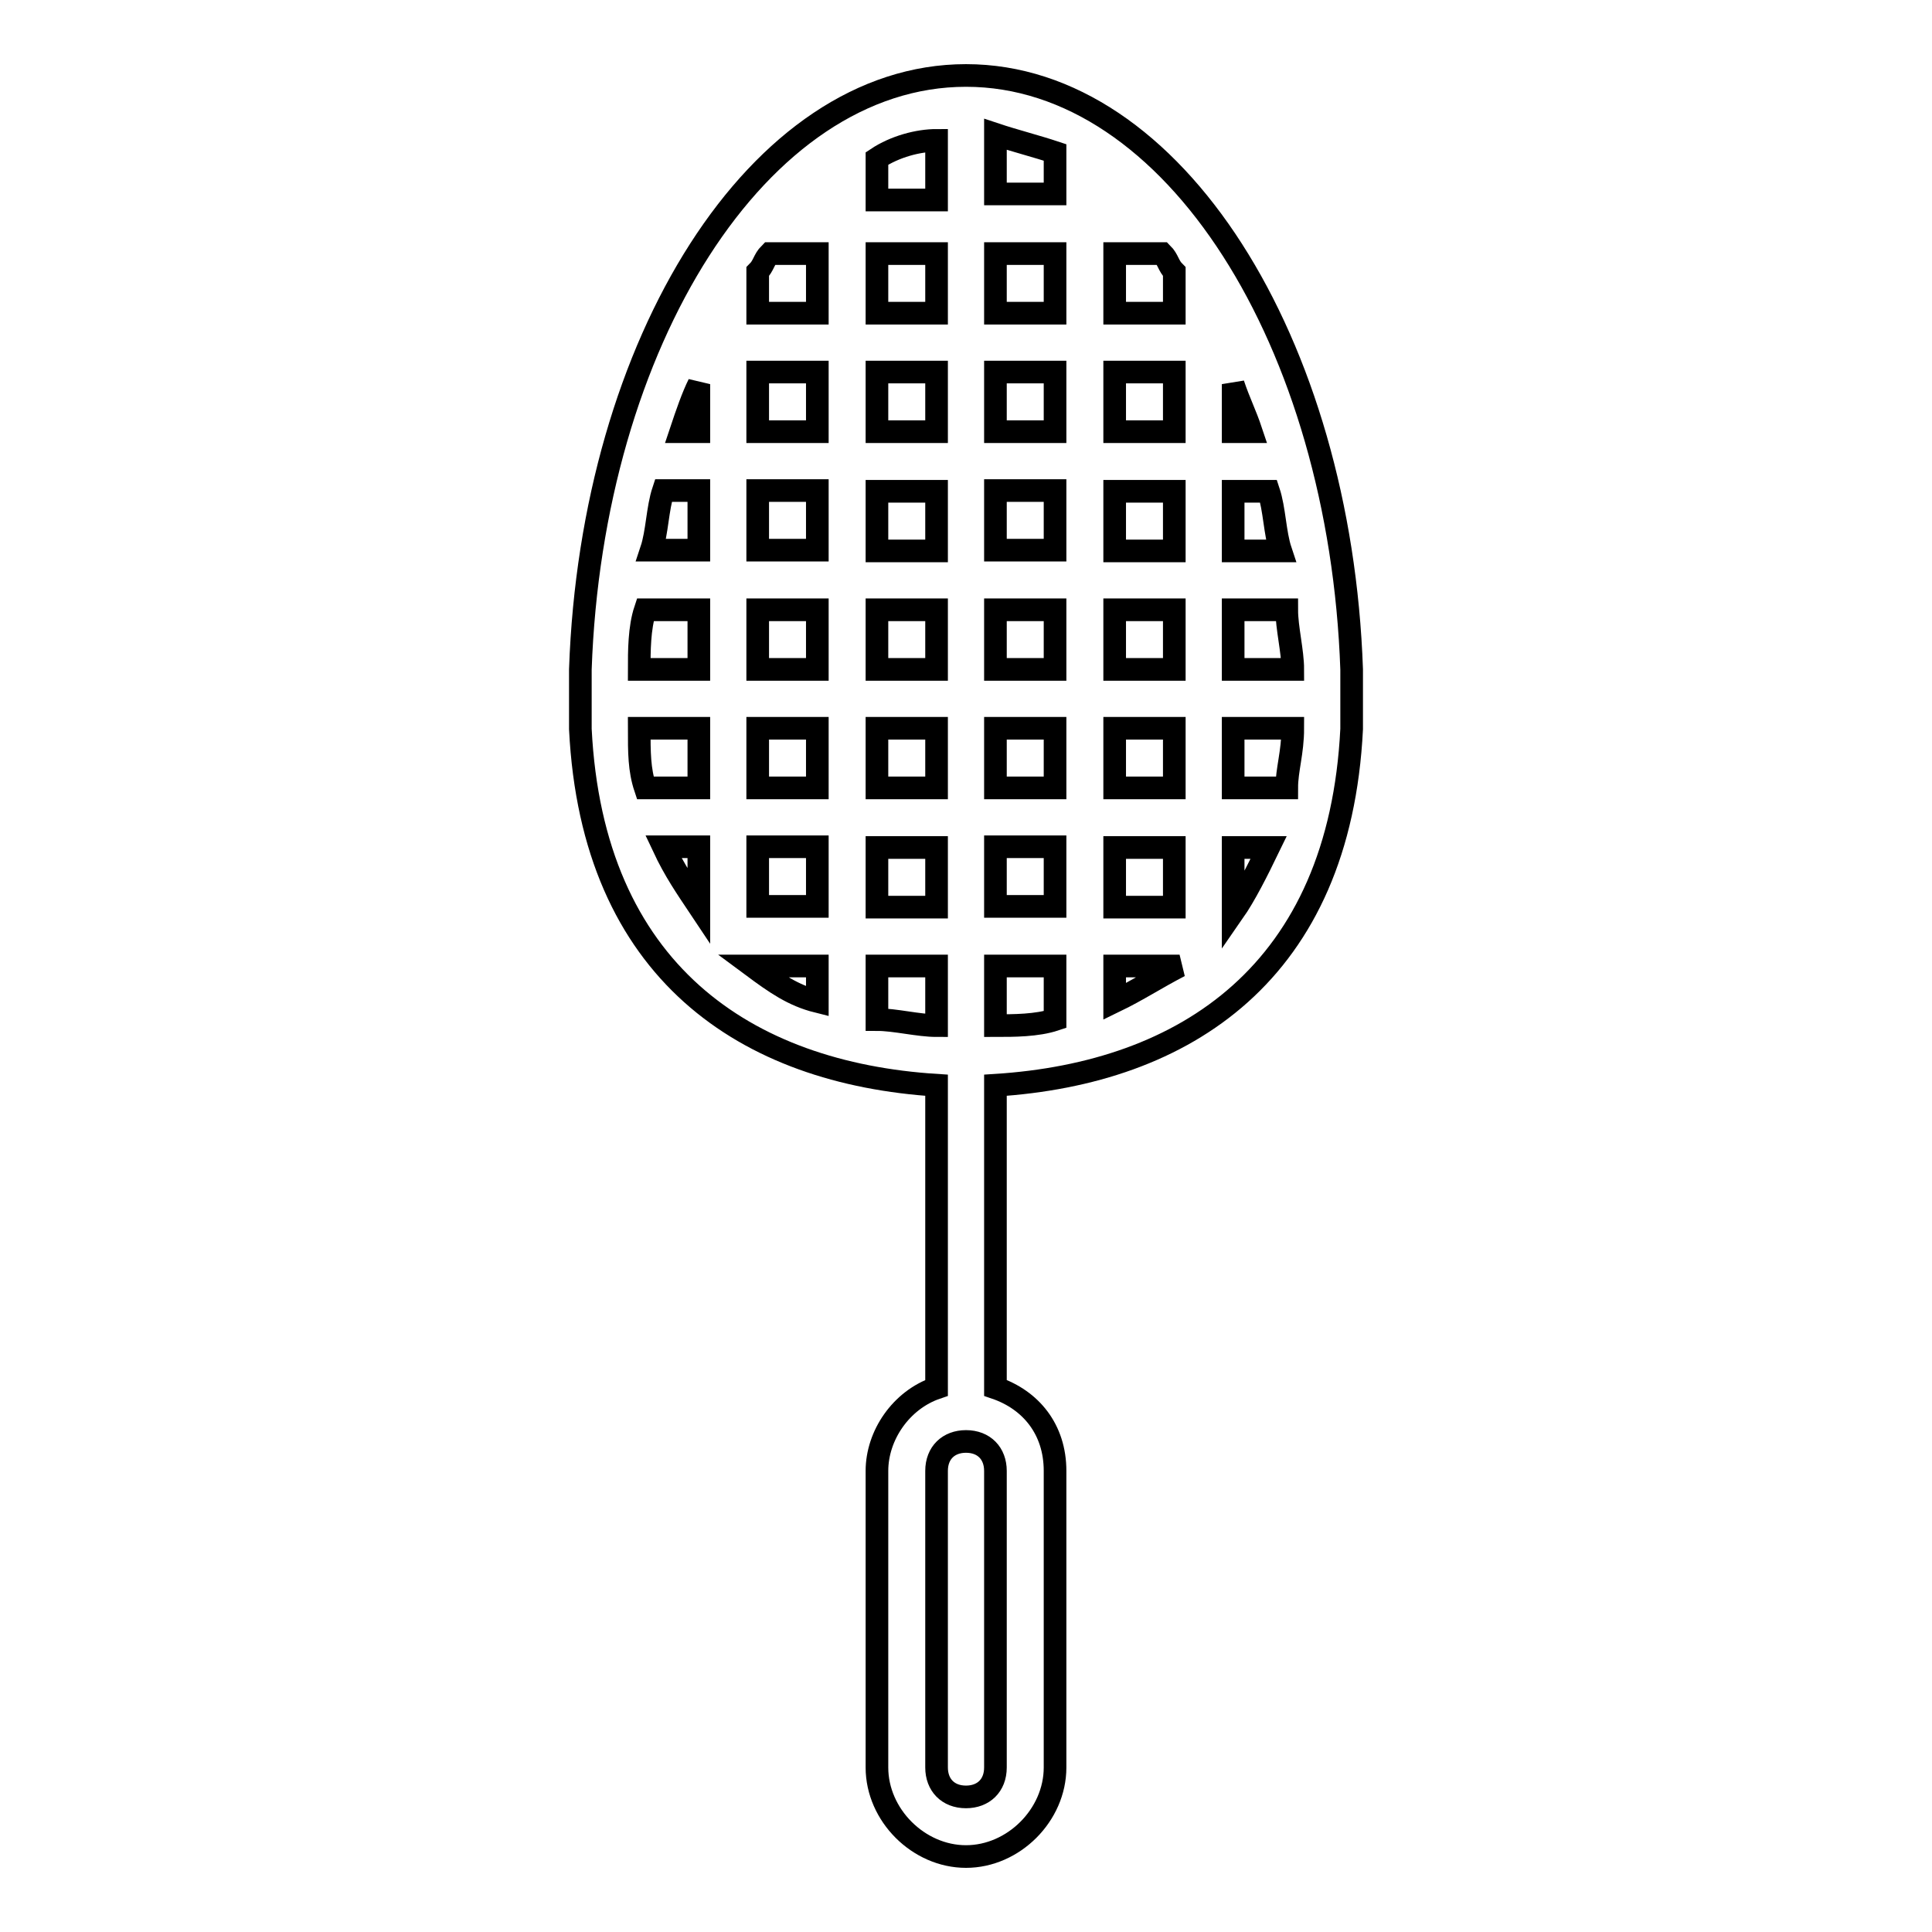 <?xml version="1.0" encoding="utf-8"?>
<!-- Svg Vector Icons : http://www.onlinewebfonts.com/icon -->
<!DOCTYPE svg PUBLIC "-//W3C//DTD SVG 1.1//EN" "http://www.w3.org/Graphics/SVG/1.1/DTD/svg11.dtd">
<svg version="1.1" xmlns="http://www.w3.org/2000/svg" xmlns:xlink="http://www.w3.org/1999/xlink" x="0px" y="0px" viewBox="0 0 256 256" enable-background="new 0 0 256 256" xml:space="preserve">
<g><g><g><path stroke-width="3" fill-opacity="0" stroke="#000000"  d="M179.1,88.7C177.6,45.4,155.5,10,128,10S78.4,45.4,76.9,88.7l0,0v7.9l0,0c1.6,32.2,22,45.6,47.2,47.2v40.1c-4.7,1.6-7.9,6.3-7.9,11v39.3c0,6.3,5.5,11.8,11.8,11.8s11.8-5.5,11.8-11.8v-39.3c0-5.5-3.2-9.4-7.9-11v-40.1c25.2-1.6,45.6-15,47.2-47.2l0,0V88.7L179.1,88.7z M116.2,21c2.4-1.6,5.5-2.4,7.9-2.4v7.9h-7.9V21z M116.2,33.6h7.9v7.9h-7.9V33.6z M116.2,49.3h7.9v7.9h-7.9V49.3z M116.2,65.1h7.9v7.9h-7.9V65.1z M116.2,80.8h7.9v7.9h-7.9V80.8z M116.2,96.5h7.9v7.9h-7.9V96.5z M116.2,112.3h7.9v7.9h-7.9V112.3z M92.6,120.1L92.6,120.1c-1.6-2.4-3.2-4.7-4.7-7.9h4.7V120.1z M92.6,104.4h-7.1c-0.8-2.4-0.8-4.7-0.8-7.9h7.9V104.4z M92.6,88.7h-7.9c0-2.4,0-5.5,0.8-7.9h7.1V88.7z M92.6,72.9h-6.3c0.8-2.4,0.8-5.5,1.6-7.9h4.7V72.9z M92.6,57.2h-2.4c0.8-2.4,1.6-4.7,2.4-6.3V57.2z M108.3,132.7c-3.2-0.8-5.5-2.4-8.6-4.7h8.6V132.7z M108.3,120.1h-7.9v-7.9h7.9V120.1z M108.3,104.4h-7.9v-7.9h7.9V104.4z M108.3,88.7h-7.9v-7.9h7.9V88.7z M108.3,72.9h-7.9V65h7.9V72.9z M108.3,57.2h-7.9v-7.9h7.9V57.2z M108.3,41.5h-7.9V36c0.8-0.8,0.8-1.6,1.6-2.4h6.3L108.3,41.5L108.3,41.5z M116.2,135.1V128h7.9v7.9C121.7,135.9,118.6,135.1,116.2,135.1z M131.9,234.2c0,2.4-1.6,3.9-3.9,3.9c-2.4,0-3.9-1.6-3.9-3.9v-39.3c0-2.4,1.6-3.9,3.9-3.9c2.4,0,3.9,1.6,3.9,3.9V234.2z M163.4,50.9c0.8,2.4,1.6,3.9,2.4,6.3h-2.4V50.9z M163.4,65.1h4.7c0.8,2.4,0.8,5.5,1.6,7.9h-6.3V65.1z M147.7,33.6h6.3c0.8,0.8,0.8,1.6,1.6,2.4v5.5h-7.9L147.7,33.6L147.7,33.6z M147.7,49.3h7.9v7.9h-7.9V49.3z M147.7,65.1h7.9v7.9h-7.9V65.1z M147.7,80.8h7.9v7.9h-7.9V80.8z M147.7,96.5h7.9v7.9h-7.9V96.5z M147.7,112.3h7.9v7.9h-7.9V112.3z M139.8,135.1c-2.4,0.8-5.5,0.8-7.9,0.8V128h7.9V135.1L139.8,135.1z M139.8,120.1h-7.9v-7.9h7.9V120.1z M139.8,104.4h-7.9v-7.9h7.9V104.4z M139.8,88.7h-7.9v-7.9h7.9V88.7z M139.8,72.9h-7.9V65h7.9V72.9z M139.8,57.2h-7.9v-7.9h7.9V57.2z M139.8,41.5h-7.9v-7.9h7.9V41.5z M139.8,25.7h-7.9v-7.9c2.4,0.8,5.5,1.6,7.9,2.4V25.7z M147.7,132.7V128h8.6C153.2,129.6,150.8,131.2,147.7,132.7z M163.4,120.9v-8.6h4.7C166.6,115.4,165,118.6,163.4,120.9z M170.5,104.4h-7.1v-7.9h7.9C171.3,99.7,170.5,102,170.5,104.4z M163.4,88.7v-7.9h7.1c0,2.4,0.8,5.5,0.8,7.9H163.4z"/></g><g></g><g></g><g></g><g></g><g></g><g></g><g></g><g></g><g></g><g></g><g></g><g></g><g></g><g></g><g></g></g></g>
</svg>